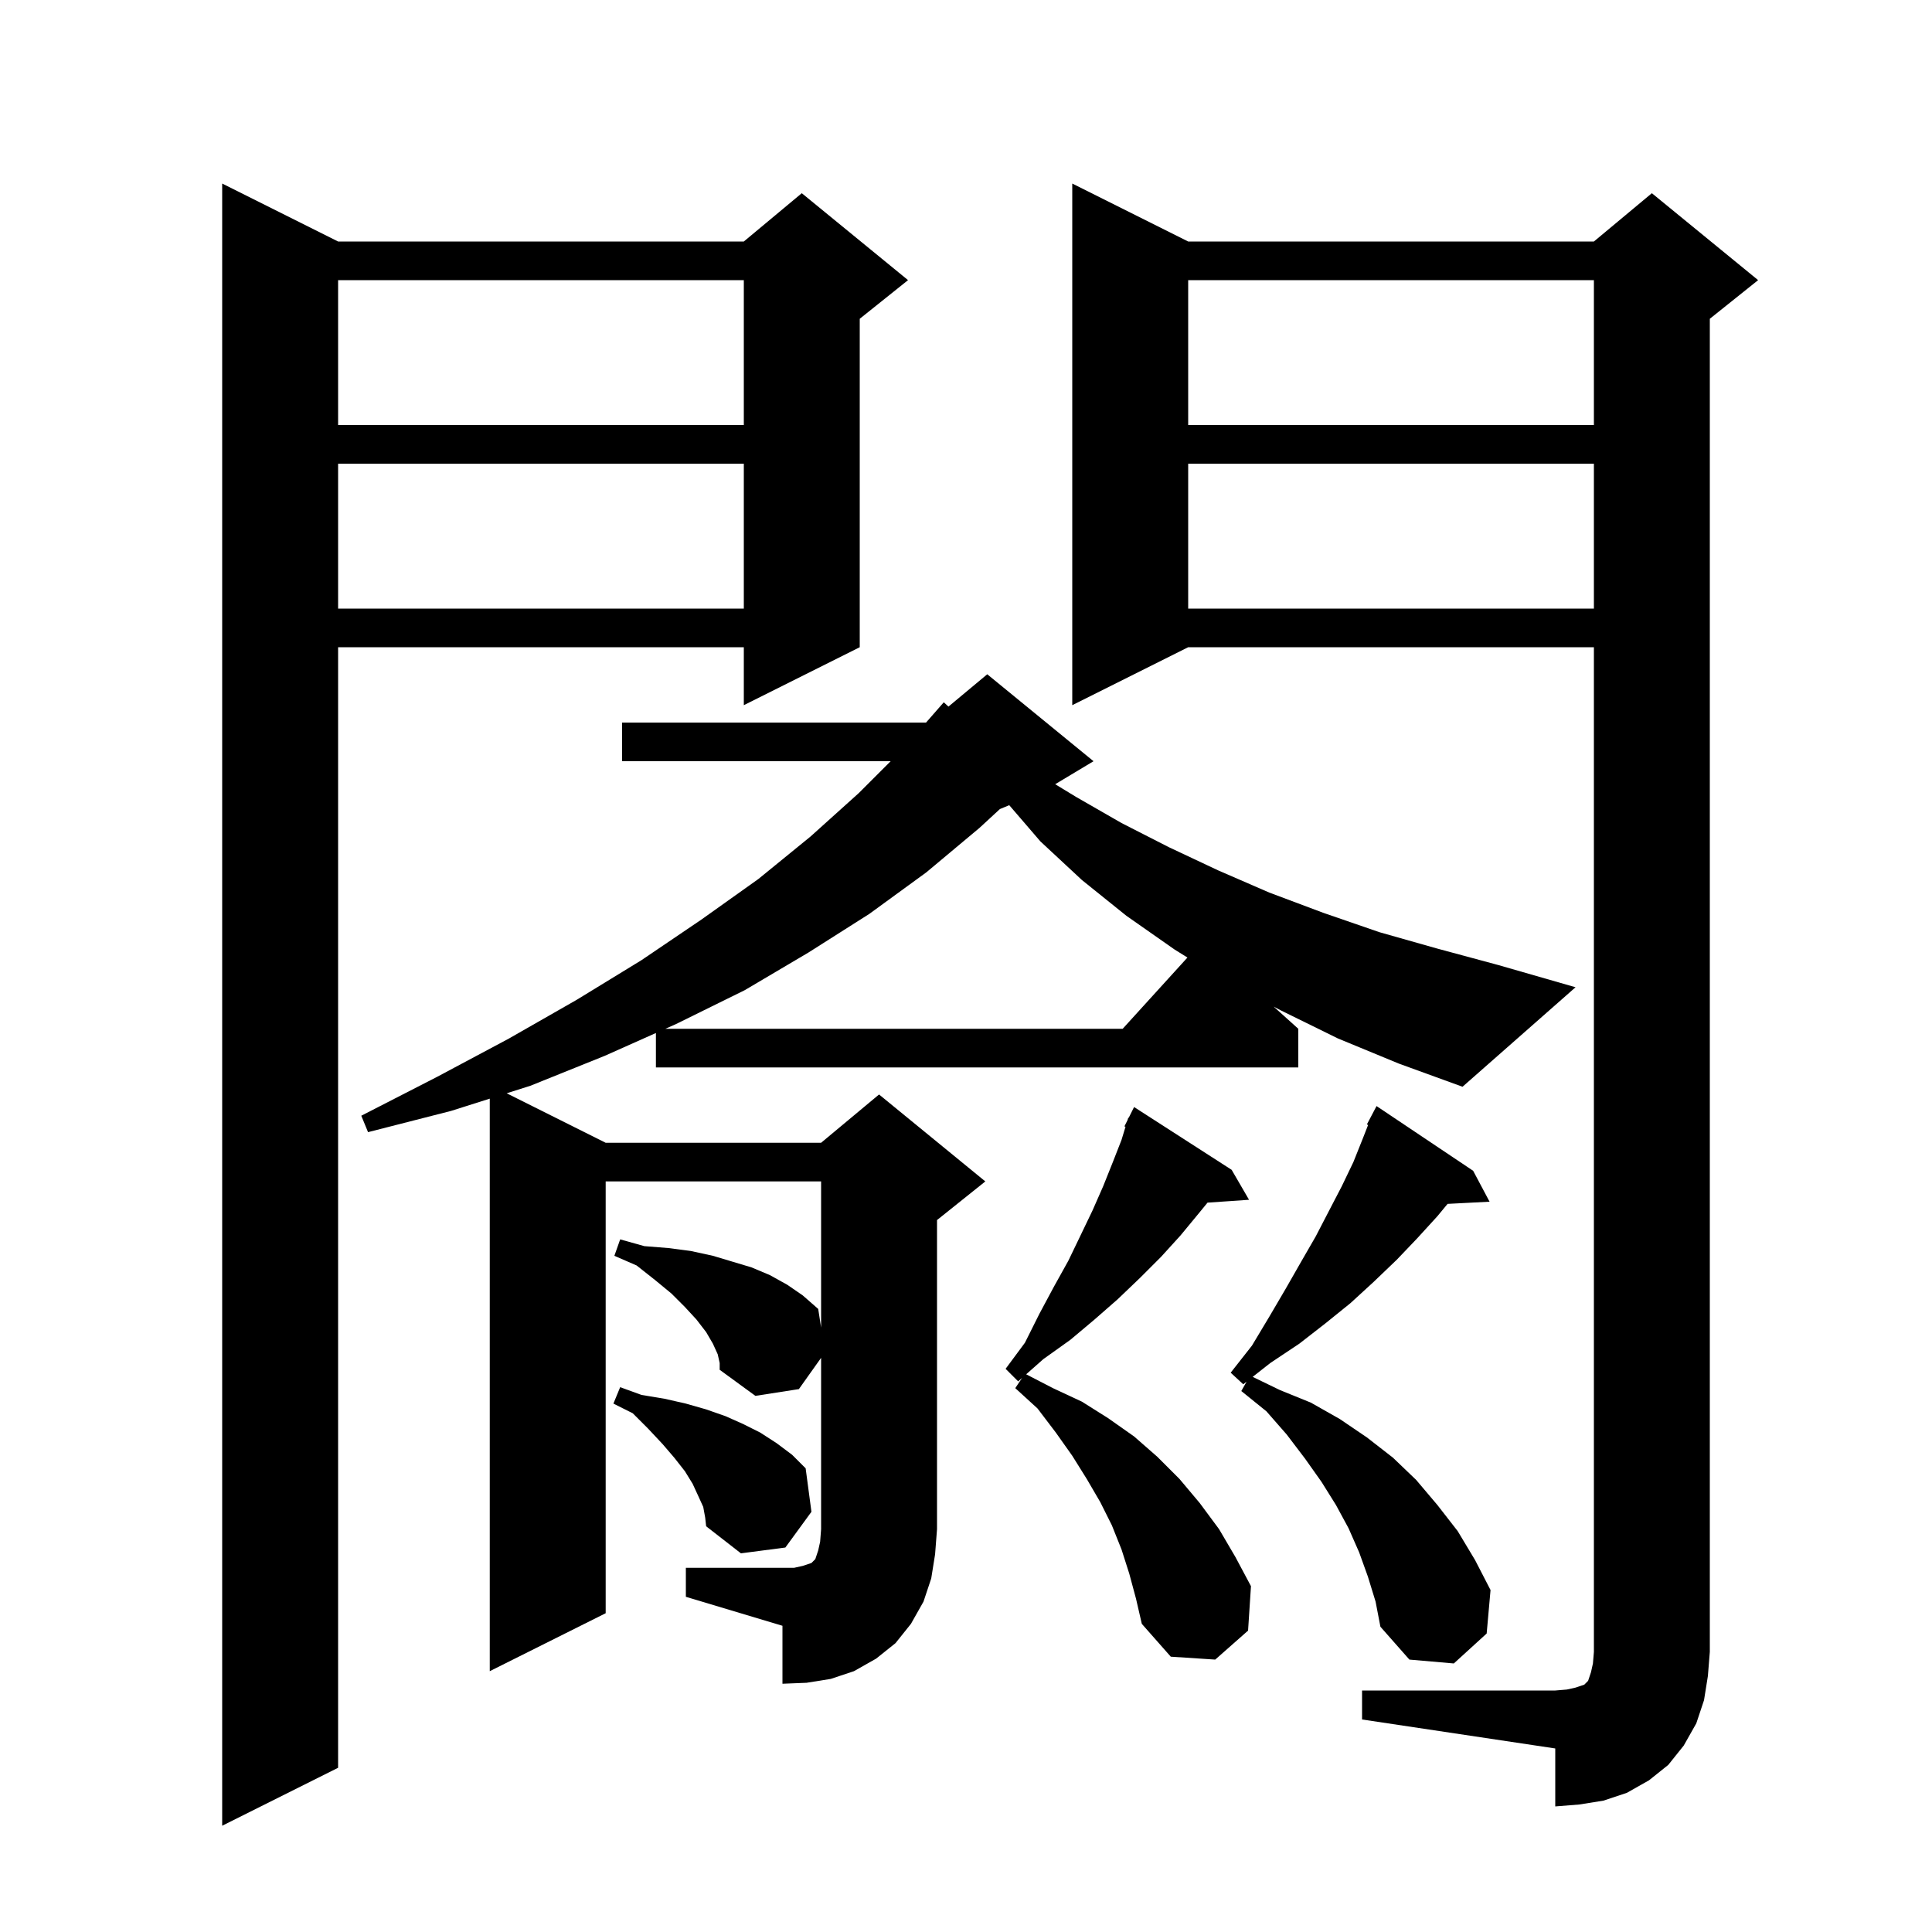 <svg xmlns="http://www.w3.org/2000/svg" xmlns:xlink="http://www.w3.org/1999/xlink" version="1.1" baseProfile="full" viewBox="0 0 200 200" width="200" height="200"><g fill="currentColor"><path d="M 35.0 25.0 L 77.0 25.0 L 83.0 20.0 L 94.0 29.0 L 89.0 33.0 L 89.0 67.0 L 77.0 73.0 L 77.0 67.0 L 35.0 67.0 L 35.0 183.0 L 23.0 189.0 L 23.0 19.0 Z M 141.0 175.0 L 161.0 175.0 L 162.2 174.9 L 163.1 174.7 L 164.0 174.4 L 164.4 174.0 L 164.7 173.1 L 164.9 172.2 L 165.0 171.0 L 165.0 67.0 L 123.0 67.0 L 111.0 73.0 L 111.0 19.0 L 123.0 25.0 L 165.0 25.0 L 171.0 20.0 L 182.0 29.0 L 177.0 33.0 L 177.0 171.0 L 176.8 173.5 L 176.4 176.0 L 175.6 178.4 L 174.3 180.7 L 172.7 182.7 L 170.7 184.3 L 168.4 185.6 L 166.0 186.4 L 163.5 186.8 L 161.0 187.0 L 161.0 181.0 L 141.0 178.0 Z M 71.0 162.3 L 82.2 162.3 L 83.1 162.1 L 84.0 161.8 L 84.4 161.4 L 84.7 160.5 L 84.9 159.6 L 85.0 158.3 L 85.0 140.563 L 82.7 143.8 L 78.2 144.5 L 74.5 141.8 L 74.5 141.1 L 74.3 140.2 L 73.8 139.1 L 73.1 137.9 L 72.1 136.6 L 70.9 135.3 L 69.5 133.9 L 67.8 132.5 L 65.9 131.0 L 63.6 130.0 L 64.2 128.3 L 66.7 129.0 L 69.2 129.2 L 71.5 129.5 L 73.8 130.0 L 77.8 131.2 L 79.7 132.0 L 81.5 133.0 L 83.1 134.1 L 84.7 135.5 L 85.0 137.429 L 85.0 122.3 L 62.7 122.3 L 62.7 167.0 L 50.7 173.0 L 50.7 113.732 L 46.7 115.0 L 38.1 117.2 L 37.4 115.5 L 45.2 111.5 L 52.7 107.5 L 59.7 103.5 L 66.4 99.4 L 72.6 95.2 L 78.5 91.0 L 83.9 86.6 L 88.9 82.1 L 92.2 78.8 L 64.4 78.8 L 64.4 74.8 L 95.862 74.8 L 97.7 72.7 L 98.184 73.146 L 102.2 69.8 L 113.2 78.8 L 109.232 81.181 L 111.4 82.5 L 116.1 85.2 L 121.0 87.7 L 126.1 90.1 L 131.4 92.4 L 137.0 94.5 L 142.8 96.5 L 148.8 98.2 L 155.1 99.9 L 163.1 102.2 L 151.4 112.5 L 144.8 110.1 L 138.5 107.5 L 132.6 104.6 L 131.851 104.206 L 134.4 106.5 L 134.4 110.5 L 67.9 110.5 L 67.9 106.936 L 62.6 109.3 L 54.9 112.4 L 52.452 113.176 L 62.7 118.3 L 85.0 118.3 L 91.0 113.3 L 102.0 122.3 L 97.0 126.3 L 97.0 158.3 L 96.8 160.9 L 96.4 163.4 L 95.6 165.8 L 94.3 168.1 L 92.7 170.1 L 90.7 171.7 L 88.4 173.0 L 86.0 173.8 L 83.5 174.2 L 81.0 174.3 L 81.0 168.3 L 71.0 165.3 Z M 141.6 163.2 L 140.7 160.7 L 139.6 158.2 L 138.3 155.8 L 136.8 153.4 L 135.1 151.0 L 133.2 148.5 L 131.1 146.1 L 128.5 144.0 L 129.047 143.027 L 128.7 143.3 L 127.4 142.1 L 129.6 139.3 L 131.4 136.3 L 133.1 133.4 L 134.7 130.6 L 136.2 128.0 L 137.6 125.3 L 138.9 122.8 L 140.1 120.3 L 141.1 117.8 L 141.626 116.455 L 141.5 116.4 L 142.5 114.5 L 152.5 121.2 L 154.2 124.4 L 149.853 124.625 L 148.8 125.9 L 146.7 128.2 L 144.6 130.4 L 142.2 132.7 L 139.8 134.9 L 137.2 137.0 L 134.5 139.1 L 131.5 141.1 L 129.676 142.533 L 132.5 143.9 L 135.7 145.2 L 138.7 146.9 L 141.5 148.8 L 144.2 150.9 L 146.6 153.2 L 148.8 155.8 L 150.9 158.5 L 152.7 161.5 L 154.3 164.6 L 153.9 169.1 L 150.5 172.2 L 145.9 171.8 L 142.9 168.4 L 142.4 165.8 Z M 116.9 162.9 L 116.1 160.4 L 115.1 157.9 L 113.9 155.5 L 112.5 153.1 L 111.0 150.7 L 109.3 148.3 L 107.4 145.8 L 105.1 143.7 L 105.806 142.641 L 105.4 143.0 L 104.1 141.7 L 106.1 139.0 L 107.6 136.0 L 109.1 133.2 L 110.6 130.5 L 111.9 127.8 L 113.1 125.3 L 114.2 122.8 L 115.2 120.3 L 116.1 118.0 L 116.512 116.646 L 116.4 116.6 L 116.722 115.956 L 116.8 115.7 L 116.84 115.72 L 117.4 114.6 L 127.5 121.1 L 129.3 124.2 L 125.003 124.496 L 124.1 125.6 L 122.2 127.9 L 120.2 130.1 L 118.0 132.3 L 115.7 134.5 L 113.3 136.6 L 110.8 138.7 L 108.0 140.7 L 106.229 142.267 L 109.0 143.7 L 112.0 145.1 L 114.7 146.8 L 117.4 148.7 L 119.8 150.8 L 122.1 153.1 L 124.2 155.6 L 126.2 158.3 L 127.9 161.2 L 129.5 164.2 L 129.2 168.8 L 125.8 171.8 L 121.2 171.5 L 118.2 168.1 L 117.6 165.5 Z M 72.8 156.0 L 72.3 154.9 L 71.7 153.6 L 70.9 152.3 L 69.8 150.9 L 68.6 149.5 L 67.1 147.9 L 65.5 146.3 L 63.5 145.3 L 64.2 143.6 L 66.4 144.4 L 68.8 144.8 L 71.0 145.3 L 73.1 145.9 L 75.1 146.6 L 76.9 147.4 L 78.7 148.3 L 80.4 149.4 L 82.0 150.6 L 83.4 152.0 L 84.0 156.5 L 81.3 160.2 L 76.7 160.8 L 73.1 158.0 L 73.0 157.1 Z M 103.506 83.756 L 101.4 85.7 L 95.9 90.3 L 90.0 94.6 L 83.7 98.6 L 77.1 102.5 L 70.0 106.0 L 68.879 106.5 L 116.218 106.5 L 122.924 99.124 L 121.6 98.3 L 116.6 94.8 L 112.0 91.1 L 107.7 87.1 L 104.475 83.352 Z M 123.0 48.0 L 123.0 63.0 L 165.0 63.0 L 165.0 48.0 Z M 35.0 48.0 L 35.0 63.0 L 77.0 63.0 L 77.0 48.0 Z M 123.0 29.0 L 123.0 44.0 L 165.0 44.0 L 165.0 29.0 Z M 35.0 29.0 L 35.0 44.0 L 77.0 44.0 L 77.0 29.0 Z "/></g></svg>